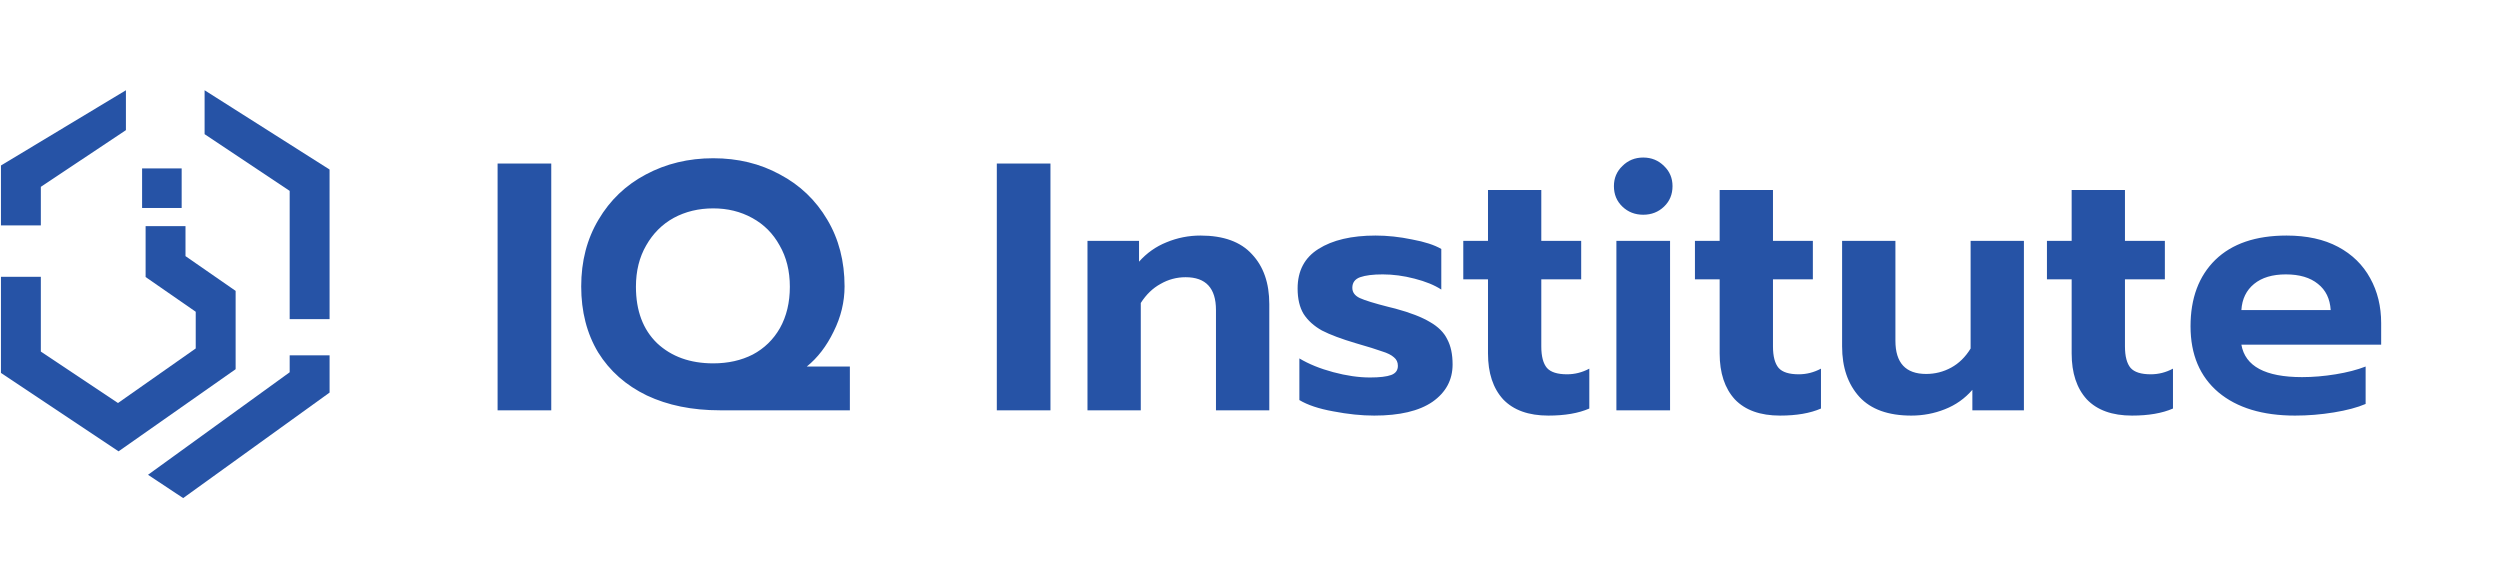 <svg xmlns="http://www.w3.org/2000/svg" width="131" height="30" viewBox="0 0 131 30" fill="none"><path d="M26.074 8.569H28.886V21.5H26.074V8.569ZM37.725 21.5C36.27 21.5 34.994 21.241 33.896 20.723C32.799 20.193 31.948 19.441 31.343 18.466C30.751 17.48 30.455 16.326 30.455 15.007C30.455 13.687 30.758 12.522 31.362 11.511C31.966 10.487 32.792 9.698 33.841 9.143C34.901 8.576 36.079 8.292 37.374 8.292C38.669 8.292 39.834 8.576 40.87 9.143C41.919 9.698 42.745 10.487 43.349 11.511C43.953 12.522 44.255 13.687 44.255 15.007C44.255 15.821 44.064 16.61 43.682 17.375C43.312 18.139 42.843 18.75 42.276 19.206H44.533V21.5H37.725ZM37.374 19.04C38.151 19.04 38.842 18.886 39.446 18.577C40.05 18.256 40.525 17.794 40.87 17.19C41.215 16.573 41.388 15.852 41.388 15.025C41.388 14.199 41.209 13.478 40.852 12.861C40.506 12.232 40.025 11.751 39.409 11.418C38.804 11.085 38.126 10.919 37.374 10.919C36.609 10.919 35.919 11.085 35.302 11.418C34.698 11.751 34.217 12.232 33.859 12.861C33.502 13.478 33.323 14.199 33.323 15.025C33.323 16.283 33.693 17.27 34.433 17.985C35.185 18.688 36.165 19.04 37.374 19.04ZM52.233 8.569H55.044V21.5H52.233V8.569ZM56.984 12.621H59.685V13.712C60.092 13.256 60.573 12.917 61.127 12.695C61.695 12.46 62.287 12.343 62.903 12.343C64.112 12.343 65.012 12.67 65.604 13.323C66.209 13.965 66.511 14.834 66.511 15.932V21.5H63.717V16.246C63.717 15.099 63.187 14.526 62.127 14.526C61.658 14.526 61.22 14.643 60.813 14.877C60.406 15.099 60.061 15.432 59.777 15.876V21.5H56.984V12.621ZM72.009 21.777C71.343 21.777 70.628 21.703 69.863 21.555C69.111 21.42 68.519 21.223 68.087 20.963V18.781C68.581 19.077 69.173 19.317 69.863 19.502C70.554 19.687 71.195 19.78 71.787 19.78C72.293 19.78 72.663 19.736 72.897 19.65C73.131 19.564 73.249 19.404 73.249 19.169C73.249 18.984 73.181 18.836 73.045 18.725C72.909 18.602 72.7 18.497 72.416 18.411C72.145 18.312 71.689 18.17 71.047 17.985C70.295 17.763 69.703 17.541 69.271 17.319C68.852 17.085 68.531 16.795 68.309 16.45C68.1 16.105 67.995 15.661 67.995 15.118C67.995 14.193 68.359 13.502 69.086 13.046C69.826 12.577 70.825 12.343 72.083 12.343C72.7 12.343 73.335 12.411 73.989 12.547C74.654 12.67 75.166 12.836 75.524 13.046V15.173C75.166 14.939 74.698 14.748 74.118 14.6C73.551 14.452 72.996 14.378 72.453 14.378C71.948 14.378 71.553 14.427 71.269 14.526C70.998 14.625 70.862 14.81 70.862 15.081C70.862 15.315 70.992 15.494 71.251 15.617C71.522 15.741 72.022 15.895 72.749 16.08L73.119 16.172C73.896 16.382 74.5 16.616 74.932 16.875C75.364 17.122 75.666 17.424 75.838 17.782C76.023 18.127 76.116 18.565 76.116 19.095C76.116 19.909 75.764 20.563 75.061 21.056C74.359 21.537 73.341 21.777 72.009 21.777ZM81.134 21.777C80.098 21.777 79.309 21.494 78.766 20.927C78.236 20.347 77.971 19.545 77.971 18.522V14.637H76.676V12.621H77.971V9.957H80.764V12.621H82.854V14.637H80.764V18.152C80.764 18.67 80.862 19.046 81.06 19.28C81.257 19.502 81.609 19.613 82.114 19.613C82.521 19.613 82.91 19.515 83.28 19.317V21.407C82.712 21.654 81.997 21.777 81.134 21.777ZM86.105 11.252C85.673 11.252 85.309 11.11 85.013 10.826C84.717 10.543 84.569 10.185 84.569 9.753C84.569 9.334 84.717 8.982 85.013 8.699C85.309 8.403 85.673 8.255 86.105 8.255C86.536 8.255 86.9 8.403 87.196 8.699C87.492 8.982 87.64 9.334 87.64 9.753C87.64 10.185 87.492 10.543 87.196 10.826C86.9 11.11 86.536 11.252 86.105 11.252ZM84.699 12.621H87.511V21.5H84.699V12.621ZM93.274 21.777C92.238 21.777 91.448 21.494 90.906 20.927C90.376 20.347 90.11 19.545 90.11 18.522V14.637H88.815V12.621H90.11V9.957H92.904V12.621H94.994V14.637H92.904V18.152C92.904 18.67 93.002 19.046 93.2 19.28C93.397 19.502 93.748 19.613 94.254 19.613C94.661 19.613 95.049 19.515 95.419 19.317V21.407C94.852 21.654 94.137 21.777 93.274 21.777ZM100.152 21.777C98.944 21.777 98.037 21.451 97.433 20.797C96.829 20.131 96.526 19.249 96.526 18.152V12.621H99.32V17.856C99.32 19.015 99.856 19.595 100.929 19.595C101.398 19.595 101.836 19.484 102.243 19.262C102.649 19.04 102.989 18.707 103.26 18.263V12.621H106.053V21.5H103.352V20.427C102.958 20.883 102.477 21.223 101.91 21.445C101.355 21.666 100.769 21.777 100.152 21.777ZM111.718 21.777C110.682 21.777 109.893 21.494 109.35 20.927C108.82 20.347 108.555 19.545 108.555 18.522V14.637H107.26V12.621H108.555V9.957H111.348V12.621H113.439V14.637H111.348V18.152C111.348 18.67 111.447 19.046 111.644 19.28C111.842 19.502 112.193 19.613 112.699 19.613C113.106 19.613 113.494 19.515 113.864 19.317V21.407C113.297 21.654 112.581 21.777 111.718 21.777ZM120.259 21.777C118.558 21.777 117.219 21.37 116.245 20.557C115.271 19.73 114.784 18.577 114.784 17.097C114.784 15.63 115.215 14.47 116.079 13.62C116.954 12.769 118.2 12.343 119.815 12.343C120.876 12.343 121.776 12.54 122.516 12.935C123.256 13.33 123.817 13.879 124.2 14.582C124.582 15.272 124.773 16.055 124.773 16.931V18.059H117.448C117.645 19.194 118.706 19.761 120.629 19.761C121.197 19.761 121.783 19.712 122.387 19.613C122.991 19.515 123.515 19.379 123.959 19.206V21.167C123.528 21.352 122.973 21.5 122.294 21.611C121.616 21.722 120.938 21.777 120.259 21.777ZM122.128 16.246C122.091 15.654 121.869 15.198 121.462 14.877C121.055 14.544 120.494 14.378 119.778 14.378C119.076 14.378 118.521 14.544 118.114 14.877C117.707 15.21 117.485 15.667 117.448 16.246H122.128Z" fill="#2653A6"></path><path fill-rule="evenodd" clip-rule="evenodd" d="M6.598 4.729V6.819L2.14 9.79V11.81H0.05V8.672L6.598 4.729Z" fill="#2653A6"></path><path fill-rule="evenodd" clip-rule="evenodd" d="M10.721 4.729V7.03L15.179 10.002L15.179 16.724L17.27 16.724L17.269 8.883L10.721 4.729Z" fill="#2653A6"></path><path fill-rule="evenodd" clip-rule="evenodd" d="M9.598 26.1L7.756 24.879L15.179 19.507V18.62H17.27V20.571L9.598 26.1Z" fill="#2653A6"></path><path fill-rule="evenodd" clip-rule="evenodd" d="M9.72 13.421V11.85H7.63V14.516L10.256 16.336V18.259L6.183 21.118L2.14 18.422V14.505H0.05V19.541L6.213 23.65L12.347 19.346V15.242L9.72 13.421Z" fill="#2653A6"></path><rect x="7.446" y="8.825" width="2.073" height="2.073" fill="#2653A6"></rect></svg>